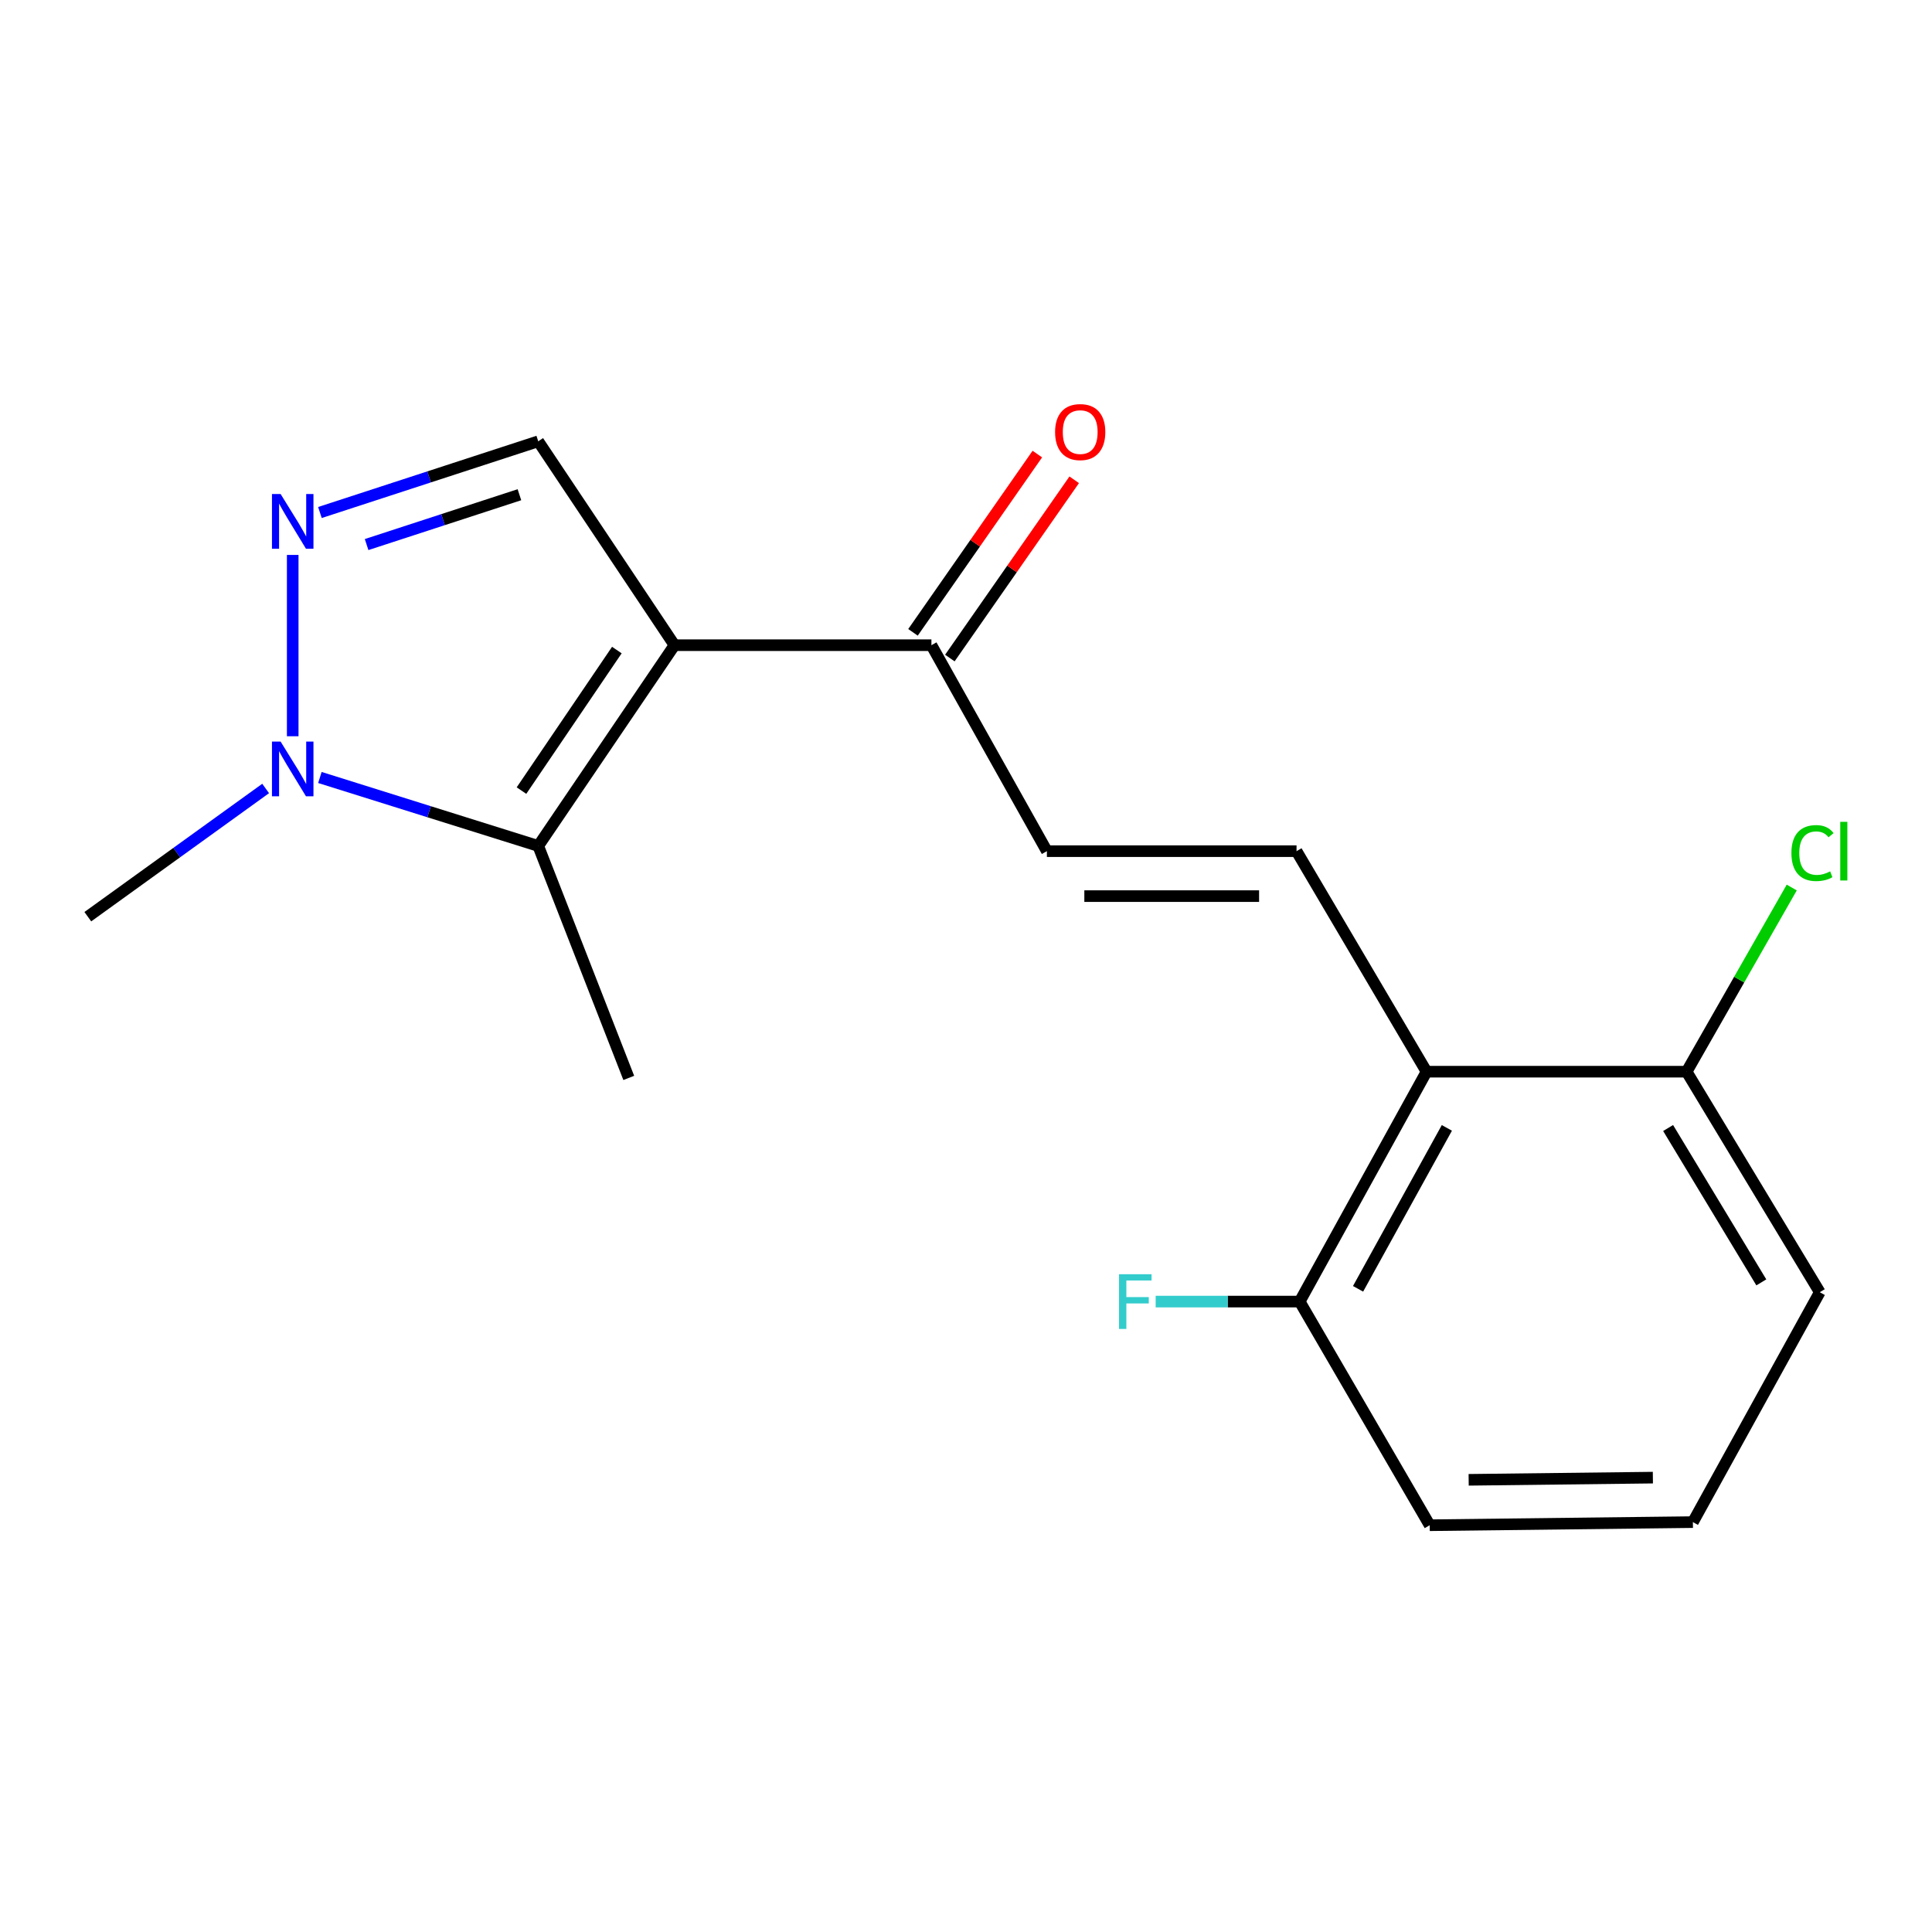 <?xml version='1.0' encoding='iso-8859-1'?>
<svg version='1.1' baseProfile='full'
              xmlns='http://www.w3.org/2000/svg'
                      xmlns:rdkit='http://www.rdkit.org/xml'
                      xmlns:xlink='http://www.w3.org/1999/xlink'
                  xml:space='preserve'
width='1000px' height='1000px' viewBox='0 0 1000 1000'>
<!-- END OF HEADER -->
<rect style='opacity:1.0;fill:#FFFFFF;stroke:none' width='1000' height='1000' x='0' y='0'> </rect>
<path class='bond-0' d='M 349.112,333.953 L 278.591,437.861' style='fill:none;fill-rule:evenodd;stroke:#000000;stroke-width:6px;stroke-linecap:butt;stroke-linejoin:miter;stroke-opacity:1' />
<path class='bond-0' d='M 319.283,336.474 L 269.918,409.209' style='fill:none;fill-rule:evenodd;stroke:#000000;stroke-width:6px;stroke-linecap:butt;stroke-linejoin:miter;stroke-opacity:1' />
<path class='bond-3' d='M 349.112,333.953 L 278.591,228.417' style='fill:none;fill-rule:evenodd;stroke:#000000;stroke-width:6px;stroke-linecap:butt;stroke-linejoin:miter;stroke-opacity:1' />
<path class='bond-6' d='M 349.112,333.953 L 482.101,333.953' style='fill:none;fill-rule:evenodd;stroke:#000000;stroke-width:6px;stroke-linecap:butt;stroke-linejoin:miter;stroke-opacity:1' />
<path class='bond-2' d='M 278.591,437.861 L 222.084,420.142' style='fill:none;fill-rule:evenodd;stroke:#000000;stroke-width:6px;stroke-linecap:butt;stroke-linejoin:miter;stroke-opacity:1' />
<path class='bond-2' d='M 222.084,420.142 L 165.577,402.423' style='fill:none;fill-rule:evenodd;stroke:#0000FF;stroke-width:6px;stroke-linecap:butt;stroke-linejoin:miter;stroke-opacity:1' />
<path class='bond-13' d='M 278.591,437.861 L 325.445,557.925' style='fill:none;fill-rule:evenodd;stroke:#000000;stroke-width:6px;stroke-linecap:butt;stroke-linejoin:miter;stroke-opacity:1' />
<path class='bond-1' d='M 165.59,265.275 L 222.09,246.846' style='fill:none;fill-rule:evenodd;stroke:#0000FF;stroke-width:6px;stroke-linecap:butt;stroke-linejoin:miter;stroke-opacity:1' />
<path class='bond-1' d='M 222.09,246.846 L 278.591,228.417' style='fill:none;fill-rule:evenodd;stroke:#000000;stroke-width:6px;stroke-linecap:butt;stroke-linejoin:miter;stroke-opacity:1' />
<path class='bond-1' d='M 189.754,281.866 L 229.305,268.965' style='fill:none;fill-rule:evenodd;stroke:#0000FF;stroke-width:6px;stroke-linecap:butt;stroke-linejoin:miter;stroke-opacity:1' />
<path class='bond-1' d='M 229.305,268.965 L 268.855,256.064' style='fill:none;fill-rule:evenodd;stroke:#000000;stroke-width:6px;stroke-linecap:butt;stroke-linejoin:miter;stroke-opacity:1' />
<path class='bond-18' d='M 151.508,287.232 L 151.508,381.082' style='fill:none;fill-rule:evenodd;stroke:#0000FF;stroke-width:6px;stroke-linecap:butt;stroke-linejoin:miter;stroke-opacity:1' />
<path class='bond-14' d='M 137.499,408.112 L 91.477,441.295' style='fill:none;fill-rule:evenodd;stroke:#0000FF;stroke-width:6px;stroke-linecap:butt;stroke-linejoin:miter;stroke-opacity:1' />
<path class='bond-14' d='M 91.477,441.295 L 45.455,474.478' style='fill:none;fill-rule:evenodd;stroke:#000000;stroke-width:6px;stroke-linecap:butt;stroke-linejoin:miter;stroke-opacity:1' />
<path class='bond-4' d='M 671.084,440.562 L 541.869,440.562' style='fill:none;fill-rule:evenodd;stroke:#000000;stroke-width:6px;stroke-linecap:butt;stroke-linejoin:miter;stroke-opacity:1' />
<path class='bond-4' d='M 651.702,463.828 L 561.251,463.828' style='fill:none;fill-rule:evenodd;stroke:#000000;stroke-width:6px;stroke-linecap:butt;stroke-linejoin:miter;stroke-opacity:1' />
<path class='bond-5' d='M 671.084,440.562 L 738.374,554.706' style='fill:none;fill-rule:evenodd;stroke:#000000;stroke-width:6px;stroke-linecap:butt;stroke-linejoin:miter;stroke-opacity:1' />
<path class='bond-8' d='M 738.374,554.706 L 672.713,673.698' style='fill:none;fill-rule:evenodd;stroke:#000000;stroke-width:6px;stroke-linecap:butt;stroke-linejoin:miter;stroke-opacity:1' />
<path class='bond-8' d='M 748.895,583.796 L 702.932,667.09' style='fill:none;fill-rule:evenodd;stroke:#000000;stroke-width:6px;stroke-linecap:butt;stroke-linejoin:miter;stroke-opacity:1' />
<path class='bond-9' d='M 738.374,554.706 L 872.992,554.706' style='fill:none;fill-rule:evenodd;stroke:#000000;stroke-width:6px;stroke-linecap:butt;stroke-linejoin:miter;stroke-opacity:1' />
<path class='bond-7' d='M 482.101,333.953 L 541.869,440.562' style='fill:none;fill-rule:evenodd;stroke:#000000;stroke-width:6px;stroke-linecap:butt;stroke-linejoin:miter;stroke-opacity:1' />
<path class='bond-10' d='M 491.642,340.608 L 523.825,294.473' style='fill:none;fill-rule:evenodd;stroke:#000000;stroke-width:6px;stroke-linecap:butt;stroke-linejoin:miter;stroke-opacity:1' />
<path class='bond-10' d='M 523.825,294.473 L 556.008,248.337' style='fill:none;fill-rule:evenodd;stroke:#FF0000;stroke-width:6px;stroke-linecap:butt;stroke-linejoin:miter;stroke-opacity:1' />
<path class='bond-10' d='M 472.561,327.297 L 504.744,281.162' style='fill:none;fill-rule:evenodd;stroke:#000000;stroke-width:6px;stroke-linecap:butt;stroke-linejoin:miter;stroke-opacity:1' />
<path class='bond-10' d='M 504.744,281.162 L 536.927,235.026' style='fill:none;fill-rule:evenodd;stroke:#FF0000;stroke-width:6px;stroke-linecap:butt;stroke-linejoin:miter;stroke-opacity:1' />
<path class='bond-12' d='M 672.713,673.698 L 635.442,673.698' style='fill:none;fill-rule:evenodd;stroke:#000000;stroke-width:6px;stroke-linecap:butt;stroke-linejoin:miter;stroke-opacity:1' />
<path class='bond-12' d='M 635.442,673.698 L 598.172,673.698' style='fill:none;fill-rule:evenodd;stroke:#33CCCC;stroke-width:6px;stroke-linecap:butt;stroke-linejoin:miter;stroke-opacity:1' />
<path class='bond-16' d='M 672.713,673.698 L 740.016,789.458' style='fill:none;fill-rule:evenodd;stroke:#000000;stroke-width:6px;stroke-linecap:butt;stroke-linejoin:miter;stroke-opacity:1' />
<path class='bond-11' d='M 872.992,554.706 L 900.198,507.047' style='fill:none;fill-rule:evenodd;stroke:#000000;stroke-width:6px;stroke-linecap:butt;stroke-linejoin:miter;stroke-opacity:1' />
<path class='bond-11' d='M 900.198,507.047 L 927.403,459.388' style='fill:none;fill-rule:evenodd;stroke:#00CC00;stroke-width:6px;stroke-linecap:butt;stroke-linejoin:miter;stroke-opacity:1' />
<path class='bond-17' d='M 872.992,554.706 L 941.911,668.851' style='fill:none;fill-rule:evenodd;stroke:#000000;stroke-width:6px;stroke-linecap:butt;stroke-linejoin:miter;stroke-opacity:1' />
<path class='bond-17' d='M 863.413,583.854 L 911.656,663.755' style='fill:none;fill-rule:evenodd;stroke:#000000;stroke-width:6px;stroke-linecap:butt;stroke-linejoin:miter;stroke-opacity:1' />
<path class='bond-15' d='M 876.237,787.842 L 941.911,668.851' style='fill:none;fill-rule:evenodd;stroke:#000000;stroke-width:6px;stroke-linecap:butt;stroke-linejoin:miter;stroke-opacity:1' />
<path class='bond-19' d='M 876.237,787.842 L 740.016,789.458' style='fill:none;fill-rule:evenodd;stroke:#000000;stroke-width:6px;stroke-linecap:butt;stroke-linejoin:miter;stroke-opacity:1' />
<path class='bond-19' d='M 855.528,764.821 L 760.173,765.952' style='fill:none;fill-rule:evenodd;stroke:#000000;stroke-width:6px;stroke-linecap:butt;stroke-linejoin:miter;stroke-opacity:1' />
<path  class='atom-2' d='M 145.248 255.709
L 154.528 270.709
Q 155.448 272.189, 156.928 274.869
Q 158.408 277.549, 158.488 277.709
L 158.488 255.709
L 162.248 255.709
L 162.248 284.029
L 158.368 284.029
L 148.408 267.629
Q 147.248 265.709, 146.008 263.509
Q 144.808 261.309, 144.448 260.629
L 144.448 284.029
L 140.768 284.029
L 140.768 255.709
L 145.248 255.709
' fill='#0000FF'/>
<path  class='atom-3' d='M 145.248 383.851
L 154.528 398.851
Q 155.448 400.331, 156.928 403.011
Q 158.408 405.691, 158.488 405.851
L 158.488 383.851
L 162.248 383.851
L 162.248 412.171
L 158.368 412.171
L 148.408 395.771
Q 147.248 393.851, 146.008 391.651
Q 144.808 389.451, 144.448 388.771
L 144.448 412.171
L 140.768 412.171
L 140.768 383.851
L 145.248 383.851
' fill='#0000FF'/>
<path  class='atom-11' d='M 546.111 223.637
Q 546.111 216.837, 549.471 213.037
Q 552.831 209.237, 559.111 209.237
Q 565.391 209.237, 568.751 213.037
Q 572.111 216.837, 572.111 223.637
Q 572.111 230.517, 568.711 234.437
Q 565.311 238.317, 559.111 238.317
Q 552.871 238.317, 549.471 234.437
Q 546.111 230.557, 546.111 223.637
M 559.111 235.117
Q 563.431 235.117, 565.751 232.237
Q 568.111 229.317, 568.111 223.637
Q 568.111 218.077, 565.751 215.277
Q 563.431 212.437, 559.111 212.437
Q 554.791 212.437, 552.431 215.237
Q 550.111 218.037, 550.111 223.637
Q 550.111 229.357, 552.431 232.237
Q 554.791 235.117, 559.111 235.117
' fill='#FF0000'/>
<path  class='atom-12' d='M 927.229 441.542
Q 927.229 434.502, 930.509 430.822
Q 933.829 427.102, 940.109 427.102
Q 945.949 427.102, 949.069 431.222
L 946.429 433.382
Q 944.149 430.382, 940.109 430.382
Q 935.829 430.382, 933.549 433.262
Q 931.309 436.102, 931.309 441.542
Q 931.309 447.142, 933.629 450.022
Q 935.989 452.902, 940.549 452.902
Q 943.669 452.902, 947.309 451.022
L 948.429 454.022
Q 946.949 454.982, 944.709 455.542
Q 942.469 456.102, 939.989 456.102
Q 933.829 456.102, 930.509 452.342
Q 927.229 448.582, 927.229 441.542
' fill='#00CC00'/>
<path  class='atom-12' d='M 952.509 425.382
L 956.189 425.382
L 956.189 455.742
L 952.509 455.742
L 952.509 425.382
' fill='#00CC00'/>
<path  class='atom-13' d='M 579.205 659.538
L 596.045 659.538
L 596.045 662.778
L 583.005 662.778
L 583.005 671.378
L 594.605 671.378
L 594.605 674.658
L 583.005 674.658
L 583.005 687.858
L 579.205 687.858
L 579.205 659.538
' fill='#33CCCC'/>
</svg>
